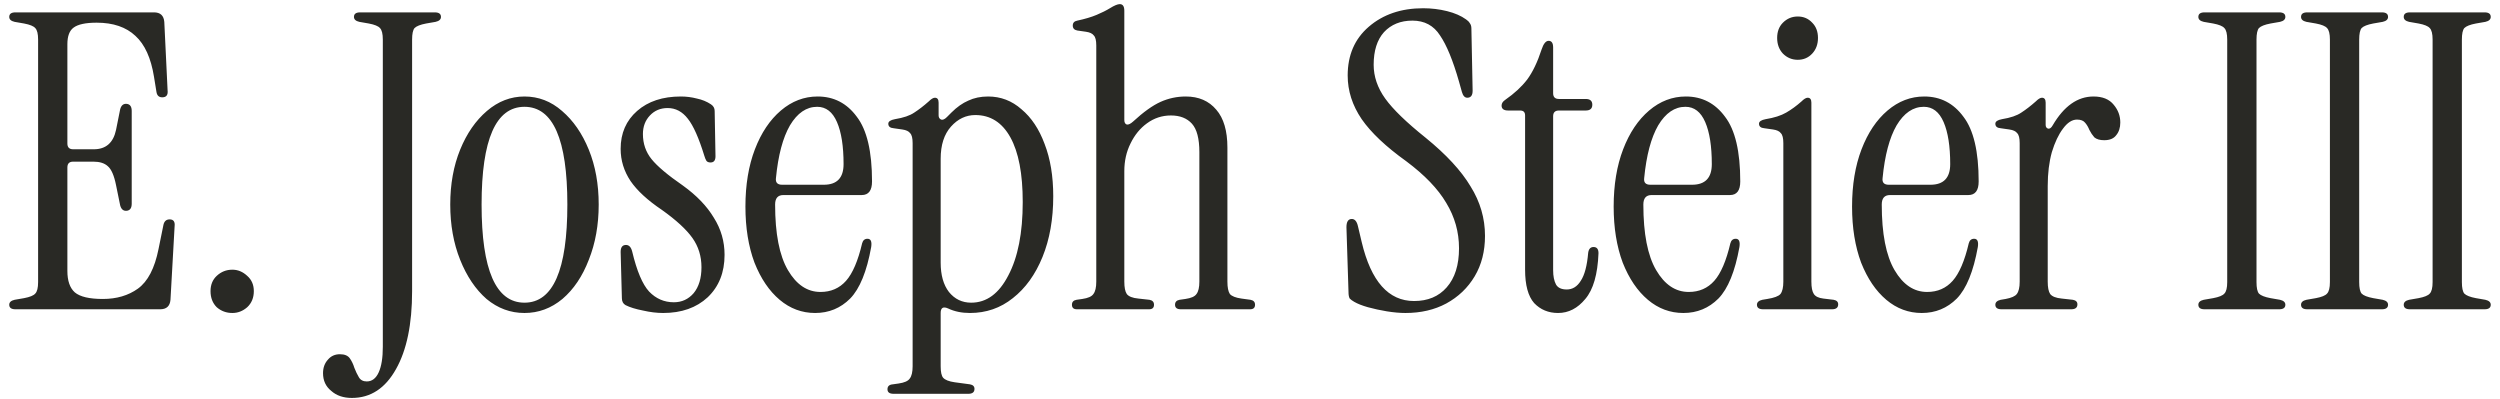 <svg width="194" height="31" viewBox="0 0 194 31" fill="none" xmlns="http://www.w3.org/2000/svg">
<path d="M1.197 24C0.877 24 0.717 23.883 0.717 23.648C0.717 23.456 0.856 23.328 1.133 23.264L1.869 23.136C2.317 23.051 2.605 22.933 2.733 22.784C2.883 22.635 2.957 22.336 2.957 21.888V3.072C2.957 2.624 2.883 2.325 2.733 2.176C2.605 2.027 2.317 1.909 1.869 1.824L1.133 1.696C0.856 1.632 0.717 1.504 0.717 1.312C0.717 1.077 0.877 0.96 1.197 0.96H11.949C12.44 0.96 12.707 1.205 12.749 1.696L13.005 7.008C13.048 7.371 12.909 7.552 12.589 7.552C12.333 7.552 12.184 7.413 12.141 7.136L11.949 5.952C11.715 4.501 11.235 3.445 10.509 2.784C9.784 2.101 8.781 1.76 7.501 1.76C6.648 1.76 6.051 1.888 5.709 2.144C5.389 2.379 5.229 2.805 5.229 3.424V11.136C5.229 11.435 5.379 11.584 5.677 11.584H7.277C8.216 11.584 8.792 11.083 9.005 10.08L9.325 8.48C9.411 8.16 9.592 8.021 9.869 8.064C10.104 8.107 10.221 8.288 10.221 8.608V15.808C10.221 16.128 10.104 16.309 9.869 16.352C9.592 16.395 9.411 16.256 9.325 15.936L9.005 14.368C8.856 13.621 8.643 13.131 8.365 12.896C8.109 12.661 7.736 12.544 7.245 12.544H5.677C5.379 12.544 5.229 12.693 5.229 12.992V21.024C5.229 21.792 5.421 22.347 5.805 22.688C6.211 23.029 6.936 23.2 7.981 23.2C9.048 23.2 9.955 22.933 10.701 22.4C11.469 21.845 12.003 20.821 12.301 19.328L12.685 17.44C12.749 17.163 12.909 17.024 13.165 17.024C13.464 17.024 13.592 17.205 13.549 17.568L13.229 23.264C13.187 23.755 12.92 24 12.429 24H1.197ZM18.033 24.288C17.564 24.288 17.159 24.139 16.817 23.84C16.497 23.52 16.337 23.104 16.337 22.592C16.337 22.101 16.497 21.707 16.817 21.408C17.159 21.088 17.564 20.928 18.033 20.928C18.46 20.928 18.844 21.088 19.185 21.408C19.527 21.707 19.697 22.101 19.697 22.592C19.697 23.104 19.527 23.52 19.185 23.84C18.844 24.139 18.46 24.288 18.033 24.288ZM27.307 30.88C26.646 30.88 26.113 30.699 25.707 30.336C25.281 29.995 25.067 29.536 25.067 28.96C25.067 28.533 25.195 28.181 25.451 27.904C25.686 27.627 25.995 27.488 26.379 27.488C26.742 27.488 26.998 27.595 27.147 27.808C27.297 28.021 27.414 28.267 27.499 28.544C27.606 28.821 27.723 29.067 27.851 29.28C27.979 29.493 28.182 29.6 28.459 29.6C28.865 29.6 29.174 29.365 29.387 28.896C29.601 28.427 29.707 27.765 29.707 26.912V3.072C29.707 2.624 29.633 2.325 29.483 2.176C29.355 2.027 29.067 1.909 28.619 1.824L27.883 1.696C27.606 1.632 27.467 1.504 27.467 1.312C27.467 1.077 27.627 0.96 27.947 0.96H33.739C34.059 0.96 34.219 1.077 34.219 1.312C34.219 1.504 34.081 1.632 33.803 1.696L33.067 1.824C32.619 1.909 32.321 2.027 32.171 2.176C32.043 2.325 31.979 2.624 31.979 3.072V22.592C31.979 25.152 31.563 27.168 30.731 28.64C29.899 30.133 28.758 30.88 27.307 30.88ZM40.699 24.288C39.611 24.288 38.63 23.925 37.755 23.2C36.902 22.453 36.219 21.44 35.707 20.16C35.195 18.88 34.939 17.451 34.939 15.872C34.939 14.293 35.195 12.875 35.707 11.616C36.219 10.357 36.913 9.355 37.787 8.608C38.662 7.861 39.633 7.488 40.699 7.488C41.787 7.488 42.758 7.861 43.611 8.608C44.486 9.355 45.179 10.357 45.691 11.616C46.203 12.875 46.459 14.293 46.459 15.872C46.459 17.451 46.203 18.88 45.691 20.16C45.2 21.44 44.518 22.453 43.643 23.2C42.769 23.925 41.787 24.288 40.699 24.288ZM40.699 23.488C42.918 23.488 44.027 20.949 44.027 15.872C44.027 10.816 42.918 8.288 40.699 8.288C38.48 8.288 37.371 10.816 37.371 15.872C37.371 20.949 38.48 23.488 40.699 23.488ZM51.458 24.288C50.967 24.288 50.444 24.224 49.89 24.096C49.335 23.989 48.887 23.851 48.546 23.68C48.354 23.573 48.258 23.392 48.258 23.136L48.162 19.552C48.162 19.189 48.3 19.008 48.578 19.008C48.812 19.008 48.972 19.179 49.058 19.52C49.42 21.035 49.858 22.069 50.37 22.624C50.903 23.179 51.543 23.456 52.29 23.456C52.908 23.456 53.42 23.221 53.826 22.752C54.231 22.261 54.434 21.589 54.434 20.736C54.434 19.883 54.199 19.125 53.73 18.464C53.26 17.803 52.471 17.077 51.362 16.288C50.252 15.541 49.442 14.795 48.93 14.048C48.418 13.28 48.162 12.448 48.162 11.552C48.162 10.336 48.588 9.355 49.442 8.608C50.295 7.861 51.426 7.488 52.834 7.488C53.26 7.488 53.676 7.541 54.082 7.648C54.487 7.733 54.85 7.883 55.17 8.096C55.362 8.224 55.458 8.395 55.458 8.608L55.522 12.128C55.522 12.448 55.394 12.608 55.138 12.608C54.988 12.608 54.882 12.565 54.818 12.48C54.754 12.373 54.7 12.245 54.658 12.096C54.231 10.709 53.804 9.749 53.378 9.216C52.951 8.661 52.428 8.384 51.81 8.384C51.255 8.384 50.796 8.576 50.434 8.96C50.071 9.344 49.89 9.824 49.89 10.4C49.89 11.147 50.114 11.797 50.562 12.352C51.01 12.907 51.82 13.589 52.994 14.4C54.06 15.168 54.86 16 55.394 16.896C55.948 17.771 56.226 18.731 56.226 19.776C56.226 21.141 55.788 22.24 54.914 23.072C54.039 23.883 52.887 24.288 51.458 24.288ZM63.253 24.288C62.229 24.288 61.312 23.947 60.501 23.264C59.691 22.581 59.04 21.621 58.549 20.384C58.08 19.125 57.845 17.675 57.845 16.032C57.845 14.347 58.091 12.864 58.581 11.584C59.072 10.304 59.744 9.301 60.597 8.576C61.451 7.851 62.4 7.488 63.445 7.488C64.704 7.488 65.717 8.011 66.485 9.056C67.275 10.08 67.669 11.755 67.669 14.08C67.669 14.784 67.403 15.136 66.869 15.136H60.789C60.363 15.136 60.149 15.381 60.149 15.872C60.149 18.133 60.48 19.829 61.141 20.96C61.803 22.091 62.645 22.656 63.669 22.656C64.48 22.656 65.141 22.368 65.653 21.792C66.165 21.216 66.581 20.245 66.901 18.88C66.965 18.645 67.104 18.528 67.317 18.528C67.573 18.528 67.669 18.741 67.605 19.168C67.264 21.067 66.72 22.4 65.973 23.168C65.227 23.915 64.32 24.288 63.253 24.288ZM60.693 14.336H63.925C64.949 14.336 65.461 13.803 65.461 12.736C65.461 11.349 65.291 10.261 64.949 9.472C64.608 8.683 64.096 8.288 63.413 8.288C62.581 8.288 61.877 8.768 61.301 9.728C60.747 10.688 60.384 12.053 60.213 13.824C60.171 14.165 60.331 14.336 60.693 14.336ZM69.348 30.56C69.028 30.56 68.868 30.443 68.868 30.208C68.868 29.973 69.007 29.845 69.284 29.824L69.732 29.76C70.18 29.696 70.468 29.568 70.596 29.376C70.746 29.184 70.82 28.864 70.82 28.416V11.104C70.82 10.72 70.756 10.464 70.628 10.336C70.522 10.187 70.319 10.091 70.02 10.048L69.348 9.952C69.071 9.931 68.932 9.813 68.932 9.6C68.932 9.429 69.103 9.312 69.444 9.248C70.106 9.141 70.607 8.971 70.948 8.736C71.311 8.501 71.684 8.213 72.068 7.872C72.26 7.68 72.42 7.584 72.548 7.584C72.74 7.584 72.836 7.712 72.836 7.968V8.96C72.836 9.109 72.9 9.216 73.028 9.28C73.156 9.323 73.306 9.259 73.476 9.088L73.828 8.736C74.255 8.309 74.692 8 75.14 7.808C75.588 7.595 76.1 7.488 76.676 7.488C77.658 7.488 78.522 7.819 79.268 8.48C80.036 9.12 80.634 10.016 81.06 11.168C81.508 12.32 81.732 13.675 81.732 15.232C81.732 17.003 81.455 18.571 80.9 19.936C80.346 21.301 79.578 22.368 78.596 23.136C77.636 23.904 76.527 24.288 75.268 24.288C74.628 24.288 74.063 24.171 73.572 23.936C73.188 23.765 72.996 23.883 72.996 24.288V28.416C72.996 28.864 73.06 29.163 73.188 29.312C73.338 29.483 73.636 29.6 74.084 29.664L75.268 29.824C75.503 29.867 75.62 29.984 75.62 30.176C75.62 30.432 75.46 30.56 75.14 30.56H69.348ZM75.364 23.488C76.559 23.488 77.519 22.784 78.244 21.376C78.991 19.968 79.364 18.069 79.364 15.68C79.364 13.483 79.044 11.808 78.404 10.656C77.764 9.504 76.858 8.928 75.684 8.928C74.959 8.928 74.33 9.227 73.796 9.824C73.263 10.421 72.996 11.253 72.996 12.32V20.384C72.996 21.344 73.21 22.101 73.636 22.656C74.084 23.211 74.66 23.488 75.364 23.488ZM83.567 24C83.311 24 83.183 23.883 83.183 23.648C83.183 23.435 83.3 23.307 83.535 23.264L83.983 23.2C84.431 23.136 84.719 23.008 84.847 22.816C84.996 22.624 85.071 22.304 85.071 21.856V3.52C85.071 3.136 85.007 2.88 84.879 2.752C84.772 2.603 84.57 2.507 84.271 2.464L83.599 2.368C83.365 2.325 83.247 2.197 83.247 1.984C83.247 1.771 83.365 1.643 83.599 1.6C84.197 1.472 84.698 1.323 85.103 1.152C85.508 0.981 85.85 0.811 86.127 0.64C86.469 0.427 86.725 0.32 86.895 0.32C87.13 0.32 87.247 0.491 87.247 0.832V9.312C87.247 9.504 87.311 9.621 87.439 9.664C87.567 9.685 87.727 9.611 87.919 9.44C88.73 8.693 89.445 8.181 90.063 7.904C90.682 7.627 91.332 7.488 92.015 7.488C93.018 7.488 93.807 7.829 94.383 8.512C94.959 9.173 95.247 10.155 95.247 11.456V21.856C95.247 22.304 95.311 22.624 95.439 22.816C95.588 22.987 95.887 23.104 96.335 23.168L97.039 23.264C97.274 23.307 97.391 23.435 97.391 23.648C97.391 23.883 97.263 24 97.007 24H91.631C91.332 24 91.183 23.883 91.183 23.648C91.183 23.435 91.3 23.307 91.535 23.264L91.983 23.2C92.431 23.136 92.719 23.008 92.847 22.816C92.996 22.624 93.071 22.304 93.071 21.856V11.808C93.071 10.763 92.879 10.027 92.495 9.6C92.111 9.173 91.567 8.96 90.863 8.96C90.18 8.96 89.562 9.163 89.007 9.568C88.474 9.952 88.047 10.475 87.727 11.136C87.407 11.776 87.247 12.491 87.247 13.28V21.856C87.247 22.304 87.311 22.624 87.439 22.816C87.588 23.008 87.887 23.125 88.335 23.168L89.199 23.264C89.434 23.307 89.551 23.435 89.551 23.648C89.551 23.883 89.423 24 89.167 24H83.567ZM109.06 24.288C108.633 24.288 108.153 24.245 107.62 24.16C107.108 24.075 106.617 23.968 106.148 23.84C105.7 23.712 105.348 23.573 105.092 23.424C104.943 23.339 104.825 23.253 104.74 23.168C104.676 23.061 104.644 22.891 104.644 22.656L104.484 17.632C104.484 17.205 104.623 16.992 104.9 16.992C105.135 16.992 105.295 17.184 105.38 17.568L105.668 18.784C106.393 21.835 107.748 23.36 109.732 23.36C110.799 23.36 111.641 23.008 112.26 22.304C112.9 21.579 113.22 20.565 113.22 19.264C113.22 18.005 112.889 16.832 112.228 15.744C111.588 14.656 110.553 13.579 109.124 12.512C107.545 11.381 106.393 10.293 105.668 9.248C104.943 8.181 104.58 7.051 104.58 5.856C104.58 4.277 105.124 3.019 106.212 2.08C107.321 1.12 108.729 0.64 110.436 0.64C111.076 0.64 111.695 0.715 112.292 0.864C112.889 1.013 113.38 1.227 113.764 1.504C113.892 1.589 113.988 1.685 114.052 1.792C114.137 1.899 114.18 2.037 114.18 2.208L114.276 7.04C114.276 7.403 114.137 7.584 113.86 7.584C113.668 7.584 113.529 7.435 113.444 7.136L113.22 6.336C112.751 4.693 112.26 3.499 111.748 2.752C111.257 1.984 110.543 1.6 109.604 1.6C108.687 1.6 107.951 1.899 107.396 2.496C106.863 3.093 106.596 3.936 106.596 5.024C106.596 5.941 106.895 6.816 107.492 7.648C108.089 8.48 109.135 9.493 110.628 10.688C112.228 11.989 113.391 13.248 114.116 14.464C114.863 15.659 115.236 16.939 115.236 18.304C115.236 19.499 114.969 20.544 114.436 21.44C113.903 22.336 113.167 23.04 112.228 23.552C111.311 24.043 110.255 24.288 109.06 24.288ZM120.907 24.288C120.16 24.288 119.542 24.032 119.051 23.52C118.582 22.987 118.347 22.123 118.347 20.928V8.96C118.347 8.704 118.219 8.576 117.963 8.576H117.035C116.694 8.576 116.523 8.448 116.523 8.192C116.523 8.021 116.619 7.872 116.811 7.744C117.515 7.253 118.08 6.731 118.507 6.176C118.934 5.6 119.307 4.821 119.627 3.84C119.776 3.392 119.958 3.168 120.171 3.168C120.406 3.168 120.523 3.339 120.523 3.68V7.232C120.523 7.531 120.672 7.68 120.971 7.68H123.051C123.392 7.68 123.563 7.829 123.563 8.128C123.563 8.427 123.392 8.576 123.051 8.576H120.971C120.672 8.576 120.523 8.725 120.523 9.024V20.96C120.523 21.429 120.598 21.803 120.747 22.08C120.896 22.336 121.174 22.464 121.579 22.464C122.027 22.464 122.39 22.24 122.667 21.792C122.966 21.344 123.158 20.619 123.243 19.616C123.286 19.317 123.424 19.168 123.659 19.168C123.915 19.168 124.043 19.328 124.043 19.648C123.979 21.291 123.638 22.475 123.019 23.2C122.422 23.925 121.718 24.288 120.907 24.288ZM130.628 24.288C129.604 24.288 128.687 23.947 127.876 23.264C127.066 22.581 126.415 21.621 125.924 20.384C125.455 19.125 125.22 17.675 125.22 16.032C125.22 14.347 125.466 12.864 125.956 11.584C126.447 10.304 127.119 9.301 127.972 8.576C128.826 7.851 129.775 7.488 130.82 7.488C132.079 7.488 133.092 8.011 133.86 9.056C134.65 10.08 135.044 11.755 135.044 14.08C135.044 14.784 134.778 15.136 134.244 15.136H128.164C127.738 15.136 127.524 15.381 127.524 15.872C127.524 18.133 127.855 19.829 128.516 20.96C129.178 22.091 130.02 22.656 131.044 22.656C131.855 22.656 132.516 22.368 133.028 21.792C133.54 21.216 133.956 20.245 134.276 18.88C134.34 18.645 134.479 18.528 134.692 18.528C134.948 18.528 135.044 18.741 134.98 19.168C134.639 21.067 134.095 22.4 133.348 23.168C132.602 23.915 131.695 24.288 130.628 24.288ZM128.068 14.336H131.3C132.324 14.336 132.836 13.803 132.836 12.736C132.836 11.349 132.666 10.261 132.324 9.472C131.983 8.683 131.471 8.288 130.788 8.288C129.956 8.288 129.252 8.768 128.676 9.728C128.122 10.688 127.759 12.053 127.588 13.824C127.546 14.165 127.706 14.336 128.068 14.336ZM139.507 4.64C139.059 4.64 138.675 4.48 138.355 4.16C138.057 3.84 137.907 3.435 137.907 2.944C137.907 2.453 138.057 2.059 138.355 1.76C138.675 1.44 139.059 1.28 139.507 1.28C139.955 1.28 140.329 1.44 140.627 1.76C140.926 2.059 141.075 2.453 141.075 2.944C141.075 3.435 140.926 3.84 140.627 4.16C140.329 4.48 139.955 4.64 139.507 4.64ZM136.819 24C136.499 24 136.339 23.883 136.339 23.648C136.339 23.456 136.478 23.328 136.755 23.264L137.139 23.2C137.673 23.115 138.014 22.987 138.163 22.816C138.313 22.624 138.387 22.304 138.387 21.856V11.104C138.387 10.72 138.323 10.464 138.195 10.336C138.089 10.187 137.886 10.091 137.587 10.048L136.915 9.952C136.638 9.931 136.499 9.813 136.499 9.6C136.499 9.429 136.67 9.312 137.011 9.248C137.673 9.141 138.206 8.971 138.611 8.736C139.017 8.501 139.411 8.213 139.795 7.872C139.987 7.68 140.147 7.584 140.275 7.584C140.467 7.584 140.563 7.712 140.563 7.968V21.856C140.563 22.304 140.627 22.624 140.755 22.816C140.883 23.008 141.129 23.125 141.491 23.168L142.291 23.264C142.526 23.307 142.643 23.424 142.643 23.616C142.643 23.872 142.483 24 142.163 24H136.819ZM149.128 24.288C148.104 24.288 147.187 23.947 146.376 23.264C145.566 22.581 144.915 21.621 144.424 20.384C143.955 19.125 143.72 17.675 143.72 16.032C143.72 14.347 143.966 12.864 144.456 11.584C144.947 10.304 145.619 9.301 146.472 8.576C147.326 7.851 148.275 7.488 149.32 7.488C150.579 7.488 151.592 8.011 152.36 9.056C153.15 10.08 153.544 11.755 153.544 14.08C153.544 14.784 153.278 15.136 152.744 15.136H146.664C146.238 15.136 146.024 15.381 146.024 15.872C146.024 18.133 146.355 19.829 147.016 20.96C147.678 22.091 148.52 22.656 149.544 22.656C150.355 22.656 151.016 22.368 151.528 21.792C152.04 21.216 152.456 20.245 152.776 18.88C152.84 18.645 152.979 18.528 153.192 18.528C153.448 18.528 153.544 18.741 153.48 19.168C153.139 21.067 152.595 22.4 151.848 23.168C151.102 23.915 150.195 24.288 149.128 24.288ZM146.568 14.336H149.8C150.824 14.336 151.336 13.803 151.336 12.736C151.336 11.349 151.166 10.261 150.824 9.472C150.483 8.683 149.971 8.288 149.288 8.288C148.456 8.288 147.752 8.768 147.176 9.728C146.622 10.688 146.259 12.053 146.088 13.824C146.046 14.165 146.206 14.336 146.568 14.336ZM159.287 9.728C160.162 8.235 161.218 7.488 162.455 7.488C163.159 7.488 163.682 7.701 164.023 8.128C164.365 8.533 164.535 8.992 164.535 9.504C164.535 9.909 164.429 10.24 164.215 10.496C164.023 10.752 163.714 10.88 163.287 10.88C162.946 10.88 162.69 10.805 162.519 10.656C162.37 10.485 162.242 10.293 162.135 10.08C162.05 9.867 161.943 9.685 161.815 9.536C161.687 9.365 161.474 9.28 161.175 9.28C160.791 9.28 160.429 9.515 160.087 9.984C159.746 10.432 159.458 11.04 159.223 11.808C159.01 12.576 158.903 13.451 158.903 14.432V21.856C158.903 22.304 158.967 22.624 159.095 22.816C159.245 23.008 159.543 23.125 159.991 23.168L160.855 23.264C161.09 23.307 161.207 23.424 161.207 23.616C161.207 23.872 161.047 24 160.727 24H155.319C154.999 24 154.839 23.883 154.839 23.648C154.839 23.456 154.978 23.328 155.255 23.264L155.639 23.2C156.087 23.115 156.375 22.987 156.503 22.816C156.653 22.624 156.727 22.304 156.727 21.856V11.104C156.727 10.72 156.663 10.464 156.535 10.336C156.429 10.187 156.226 10.091 155.927 10.048L155.255 9.952C154.978 9.931 154.839 9.813 154.839 9.6C154.839 9.429 155.01 9.312 155.351 9.248C156.013 9.141 156.514 8.971 156.855 8.736C157.218 8.501 157.591 8.213 157.975 7.872C158.167 7.68 158.327 7.584 158.455 7.584C158.647 7.584 158.743 7.712 158.743 7.968V9.696C158.743 9.845 158.807 9.941 158.935 9.984C159.063 10.005 159.181 9.92 159.287 9.728ZM171.072 24C170.752 24 170.592 23.883 170.592 23.648C170.592 23.456 170.731 23.328 171.008 23.264L171.744 23.136C172.192 23.051 172.48 22.933 172.608 22.784C172.758 22.635 172.832 22.336 172.832 21.888V3.072C172.832 2.624 172.758 2.325 172.608 2.176C172.48 2.027 172.192 1.909 171.744 1.824L171.008 1.696C170.731 1.632 170.592 1.504 170.592 1.312C170.592 1.077 170.752 0.96 171.072 0.96H176.864C177.184 0.96 177.344 1.077 177.344 1.312C177.344 1.504 177.206 1.632 176.928 1.696L176.192 1.824C175.744 1.909 175.446 2.027 175.296 2.176C175.168 2.325 175.104 2.624 175.104 3.072V21.888C175.104 22.336 175.168 22.635 175.296 22.784C175.446 22.933 175.744 23.051 176.192 23.136L176.928 23.264C177.206 23.328 177.344 23.456 177.344 23.648C177.344 23.883 177.184 24 176.864 24H171.072ZM179.041 24C178.721 24 178.561 23.883 178.561 23.648C178.561 23.456 178.7 23.328 178.977 23.264L179.713 23.136C180.161 23.051 180.449 22.933 180.577 22.784C180.726 22.635 180.801 22.336 180.801 21.888V3.072C180.801 2.624 180.726 2.325 180.577 2.176C180.449 2.027 180.161 1.909 179.713 1.824L178.977 1.696C178.7 1.632 178.561 1.504 178.561 1.312C178.561 1.077 178.721 0.96 179.041 0.96H184.833C185.153 0.96 185.313 1.077 185.313 1.312C185.313 1.504 185.174 1.632 184.897 1.696L184.161 1.824C183.713 1.909 183.414 2.027 183.265 2.176C183.137 2.325 183.073 2.624 183.073 3.072V21.888C183.073 22.336 183.137 22.635 183.265 22.784C183.414 22.933 183.713 23.051 184.161 23.136L184.897 23.264C185.174 23.328 185.313 23.456 185.313 23.648C185.313 23.883 185.153 24 184.833 24H179.041ZM187.01 24C186.69 24 186.53 23.883 186.53 23.648C186.53 23.456 186.669 23.328 186.946 23.264L187.682 23.136C188.13 23.051 188.418 22.933 188.546 22.784C188.695 22.635 188.77 22.336 188.77 21.888V3.072C188.77 2.624 188.695 2.325 188.546 2.176C188.418 2.027 188.13 1.909 187.682 1.824L186.946 1.696C186.669 1.632 186.53 1.504 186.53 1.312C186.53 1.077 186.69 0.96 187.01 0.96H192.802C193.122 0.96 193.282 1.077 193.282 1.312C193.282 1.504 193.143 1.632 192.866 1.696L192.13 1.824C191.682 1.909 191.383 2.027 191.234 2.176C191.106 2.325 191.042 2.624 191.042 3.072V21.888C191.042 22.336 191.106 22.635 191.234 22.784C191.383 22.933 191.682 23.051 192.13 23.136L192.866 23.264C193.143 23.328 193.282 23.456 193.282 23.648C193.282 23.883 193.122 24 192.802 24H187.01Z" fill="#292925"/>
</svg>
